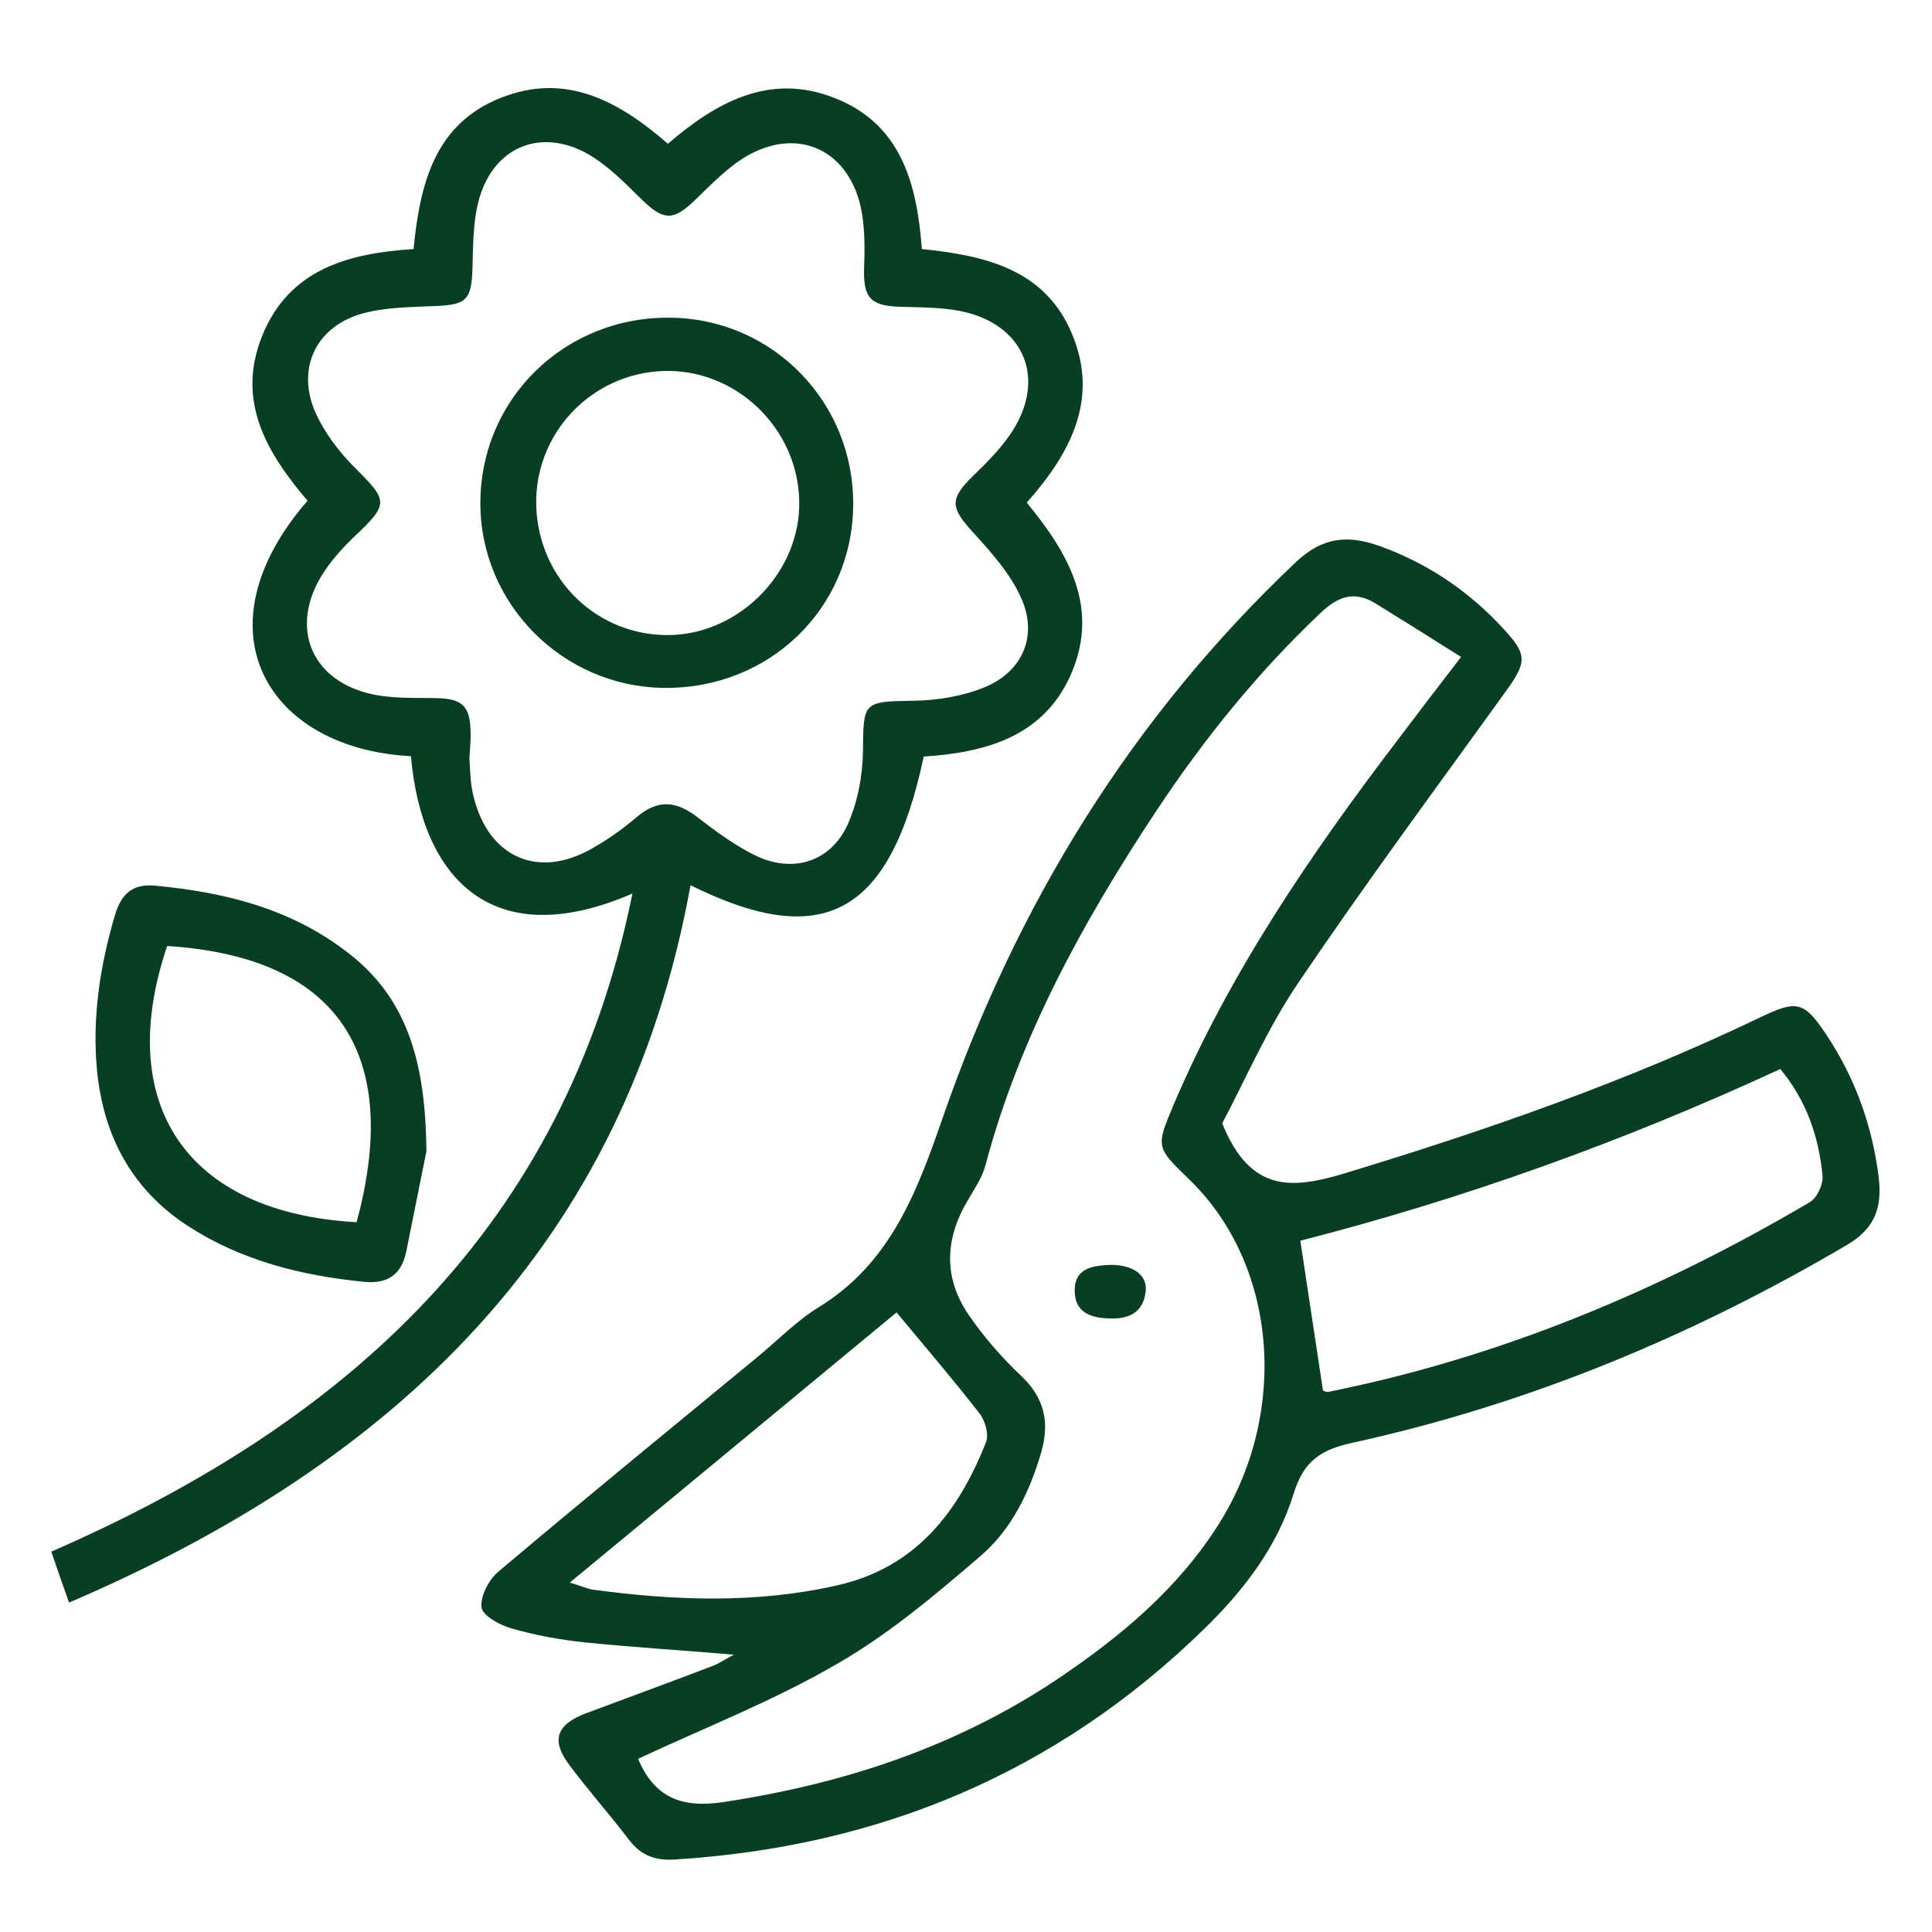 <?xml version="1.0" encoding="utf-8"?>
<!-- Generator: Adobe Illustrator 26.2.1, SVG Export Plug-In . SVG Version: 6.00 Build 0)  -->
<svg version="1.1" id="Ebene_1" xmlns="http://www.w3.org/2000/svg" xmlns:xlink="http://www.w3.org/1999/xlink" x="0px" y="0px"
	 viewBox="0 0 512 512" style="enable-background:new 0 0 512 512;" xml:space="preserve">
<style type="text/css">
	.st0{fill:#083F22;}
</style>
<path class="st0" d="M323.9,297.7c7.5,18.6,18.7,17.4,32.6,13.2c37.6-11.4,74.6-24.3,110-41.3c9.8-4.7,11.6-4.2,17.5,4.6
	c7.7,11.6,12.2,24.2,13.9,38c0.9,7.9-1.1,13.4-8.4,17.7c-41.1,24.2-84.6,42.3-131.3,52.5c-8.2,1.8-12.7,4.9-15.3,13.2
	c-4.3,14.2-13.3,25.9-23.9,36.2c-39.1,38.1-86.2,57.7-140.4,61c-5,0.3-8.7-1.1-11.8-5.1c-5.1-6.7-10.7-13-15.8-19.8
	c-5.1-6.7-3.6-10.9,4.4-13.9c11.2-4.2,22.5-8.3,33.7-12.6c1.3-0.5,2.6-1.4,5.4-2.9c-14.5-1.2-27.3-2-40-3.3
	c-6.4-0.7-12.9-1.9-19.1-3.7c-3.1-0.9-7.6-3.4-7.8-5.6c-0.3-3,2-7.4,4.6-9.5c22.5-19,45.4-37.7,68.2-56.5
	c5.5-4.5,10.6-9.8,16.6-13.5c19.1-11.7,26.1-30.8,32.9-50.4c19.6-56.4,50-105.9,93.6-147.1c7-6.6,13.7-7.2,22.1-4.2
	c12.8,4.6,23.7,12,32.8,21.9c6.5,7,6.2,8.9,0.6,16.7c-18.4,25.5-37.1,50.8-54.7,76.8C335.9,272.4,330,286.2,323.9,297.7z
	 M169.1,466.1c4.3,10.2,11.4,13.1,22.4,11.5c31.9-4.8,61.8-14.6,88.7-32.6c16.8-11.3,32.2-24.1,43.1-41.6
	c18.4-29.7,15-68.4-8.1-90.8c-8.9-8.6-8.9-8.6-4.2-19.8c15-35.2,36.4-66.5,59.4-96.7c5.2-6.9,10.5-13.8,16.8-22
	c-8.1-5.1-15.4-9.7-22.7-14.2c-5.6-3.4-9.9-1.9-14.6,2.6c-16.6,15.7-30.8,33.3-43.4,52.3c-19.4,29.3-36.3,59.9-45.4,94.2
	c-0.9,3.3-3.1,6.4-4.8,9.4c-6,10.2-6.2,20.5,0.5,30.2c4,5.8,8.8,11.3,13.9,16.1c6.2,5.9,7.5,12.4,5.2,20.3
	c-3.1,10.5-7.8,20.3-16.1,27.4c-12,10.3-24.3,20.7-37.9,28.5C205.3,450.6,187.1,457.7,169.1,466.1z M350.6,368.5
	c0.6,0.2,0.9,0.4,1.2,0.4c45.6-9.1,87.9-26.8,127.8-50.3c1.9-1.1,3.6-4.7,3.4-7c-1-10.4-4.3-20-11.2-28.3
	c-41.7,19.3-84.2,34.5-127.2,45.5C346.7,342.7,348.6,355.4,350.6,368.5z M151,419.4c3.3,1,4.8,1.7,6.3,1.9
	c21.6,2.9,43.3,3.7,64.7-1.2c20.7-4.7,32-19.4,39.3-37.9c0.8-2-0.2-5.7-1.7-7.6c-6.9-8.9-14.2-17.4-22-26.8
	C209.7,370.9,180.9,394.7,151,419.4z"/>
<path class="st0" d="M108.9,200.4c-38.2-2-57-33.6-27.4-67.7c-10.8-12.7-19.1-26.5-11.9-44c7.2-17.4,22.8-21.6,40-22.7
	c1.7-17.3,5.6-33.2,23.2-40.1c16.9-6.7,30.9,0.6,44.2,12.2c12.7-10.9,26.8-18.9,44-12.2c17.6,6.8,22,22.4,23.3,40.1
	c16.5,1.7,32.6,5.2,39.8,22.5c7.2,17.2-0.3,31.5-12,44.7c10.9,13.2,19.1,27.4,12.1,44.6c-7.1,17.3-22.7,21.6-39.4,22.7
	c-8.9,41.8-26.5,51.6-61.8,34.1c-17.3,95.3-78.1,153-164.7,190.1c-1.8-5-3.2-9.1-4.7-13.5C92,377,149.7,325.3,167.6,236.8
	C130.7,252.8,111.8,233.1,108.9,200.4z M124.4,201c0.2,2.1,0.1,6.5,1.2,10.5c4.1,15.9,17.2,21.5,31.4,13.3c4.2-2.4,8.2-5.2,11.9-8.4
	c5.4-4.5,10.2-4.2,15.7,0c5.1,3.9,10.4,7.9,16.2,10.6c9.7,4.4,19.4,1.2,23.8-8.4c2.7-6,4-13,4.1-19.6c0.1-13,0-13.1,13.5-13.3
	c6.3-0.1,13-1.2,18.8-3.6c9.9-4.1,14-13.4,9.8-23.2c-2.8-6.6-8-12.4-12.9-17.8c-6.1-6.6-6.3-8.9,0.1-15.1c3.9-3.8,7.9-7.8,10.7-12.4
	c8-13.2,3-26.4-11.8-30.6c-5.8-1.6-12.1-1.5-18.2-1.7c-8.1-0.2-10-2.4-9.7-10.6c0.2-5.4,0.2-11.1-1-16.3
	c-3.6-14.9-16.7-20.7-30-13.1c-5.2,3-9.5,7.6-13.9,11.8c-5.6,5.4-8.2,5.4-13.8,0c-4.6-4.5-9.2-9.3-14.7-12.4
	c-12.3-6.8-24.5-1.8-28.5,11.6c-1.8,6-1.7,12.7-1.9,19.2c-0.3,8-1.7,9.3-9.8,9.6c-6.7,0.3-13.8,0.3-20.1,2.2
	c-12.1,3.8-16.8,15-11.5,26.5c2.4,5.1,6.1,10,10.1,14c9.1,9.1,9.3,9.6-0.4,18.8c-3.2,3.1-6.3,6.6-8.6,10.5
	c-7.7,13.2-2.6,26.5,12.2,30.5c5.8,1.6,12.1,1.3,18.2,1.4c7.1,0.1,9.3,1.9,9.4,9C124.8,195.7,124.6,197.3,124.4,201z"/>
<path class="st0" d="M113,305.1c-1.1,5.5-3.2,16-5.3,26.4c-1.2,6.1-4.8,8.8-11.1,8.2c-16.6-1.6-32.6-5.6-46.8-14.8
	c-14.9-9.7-22.4-23.9-24.1-41.3c-1.3-14,0.8-27.7,4.8-41.2c1.7-5.6,4.7-8.2,10.5-7.7c18.3,1.7,35.8,6,50.7,17.4
	C107.7,264.1,112.8,281,113,305.1z M94.5,323.9c11.2-41.2-1.7-70.1-50.2-73.2C30.2,292.4,49.2,321.4,94.5,323.9z"/>
<path class="st0" d="M294.4,335.2c6,0,9.8,2.8,9.2,7.2c-0.7,5.5-4.5,7.2-9.6,7c-5.1-0.1-9.2-1.7-9.2-7.4
	C284.8,336,289.6,335.4,294.4,335.2z"/>
<path class="st0" d="M176,182.3c-27-0.3-48.8-22.4-48.7-49.1c0.1-27.8,22.7-49.6,50.8-49c26.9,0.5,48.3,22.6,48,49.7
	C225.9,161.3,203.8,182.6,176,182.3z M142.1,132.2c-0.4,19.7,14.7,35.7,34.1,36.1c18.6,0.4,35.1-15.4,35.6-34
	c0.5-19.3-15.2-35.7-34.4-36C158.3,98.1,142.6,113.2,142.1,132.2z"/>
</svg>
